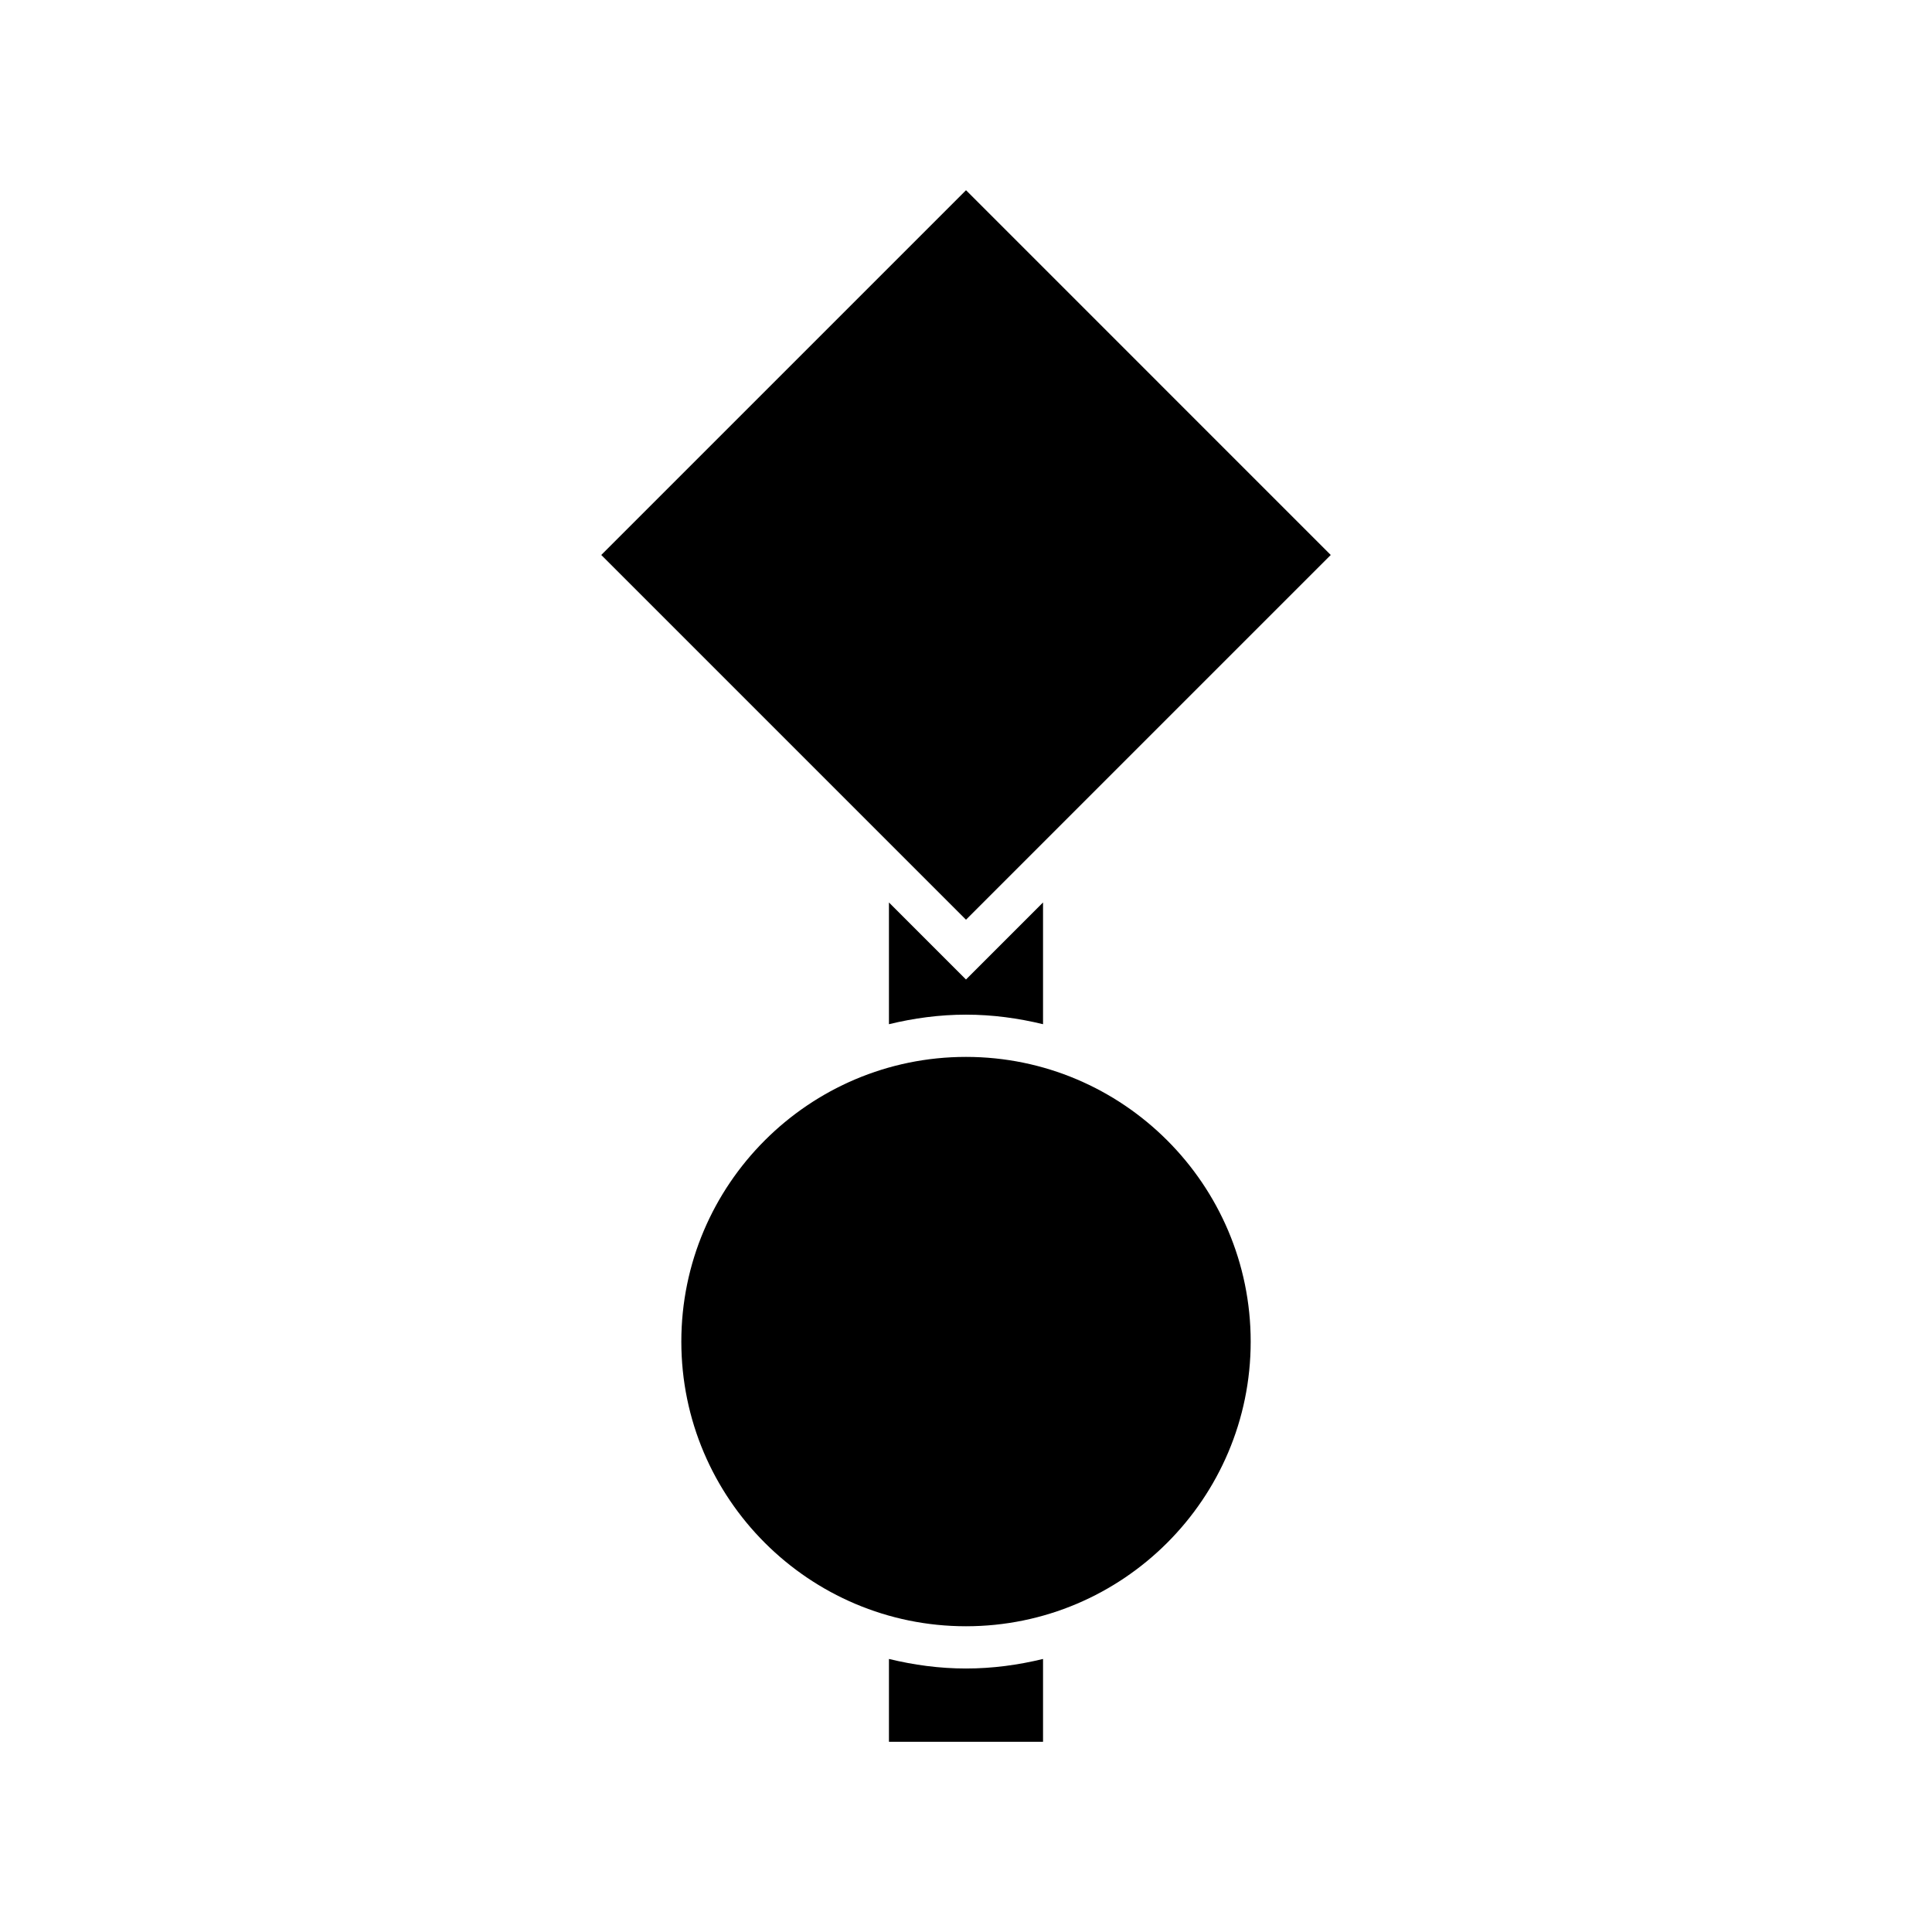 <?xml version="1.0" encoding="UTF-8"?>
<!-- Uploaded to: SVG Repo, www.svgrepo.com, Generator: SVG Repo Mixer Tools -->
<svg fill="#000000" width="800px" height="800px" version="1.1" viewBox="144 144 512 512" xmlns="http://www.w3.org/2000/svg">
 <g>
  <path d="m379.58 583.64v21.949h40.836v-21.949c-6.562 1.594-13.375 2.531-20.418 2.531-7.047 0-13.859-0.938-20.418-2.531z"/>
  <path d="m400 424.09c-41.598 0-75.441 33.844-75.441 75.445 0 41.598 33.844 75.441 75.441 75.441 41.602 0 75.445-33.844 75.445-75.441 0-41.602-33.844-75.445-75.445-75.445z"/>
  <path d="m379.58 383.16v32.266c6.559-1.594 13.371-2.531 20.418-2.531 7.043 0 13.859 0.938 20.418 2.531v-32.266l-20.418 20.418z"/>
  <path d="m303.34 291.07 96.664-96.66 96.66 96.664-96.664 96.66z"/>
 </g>
</svg>